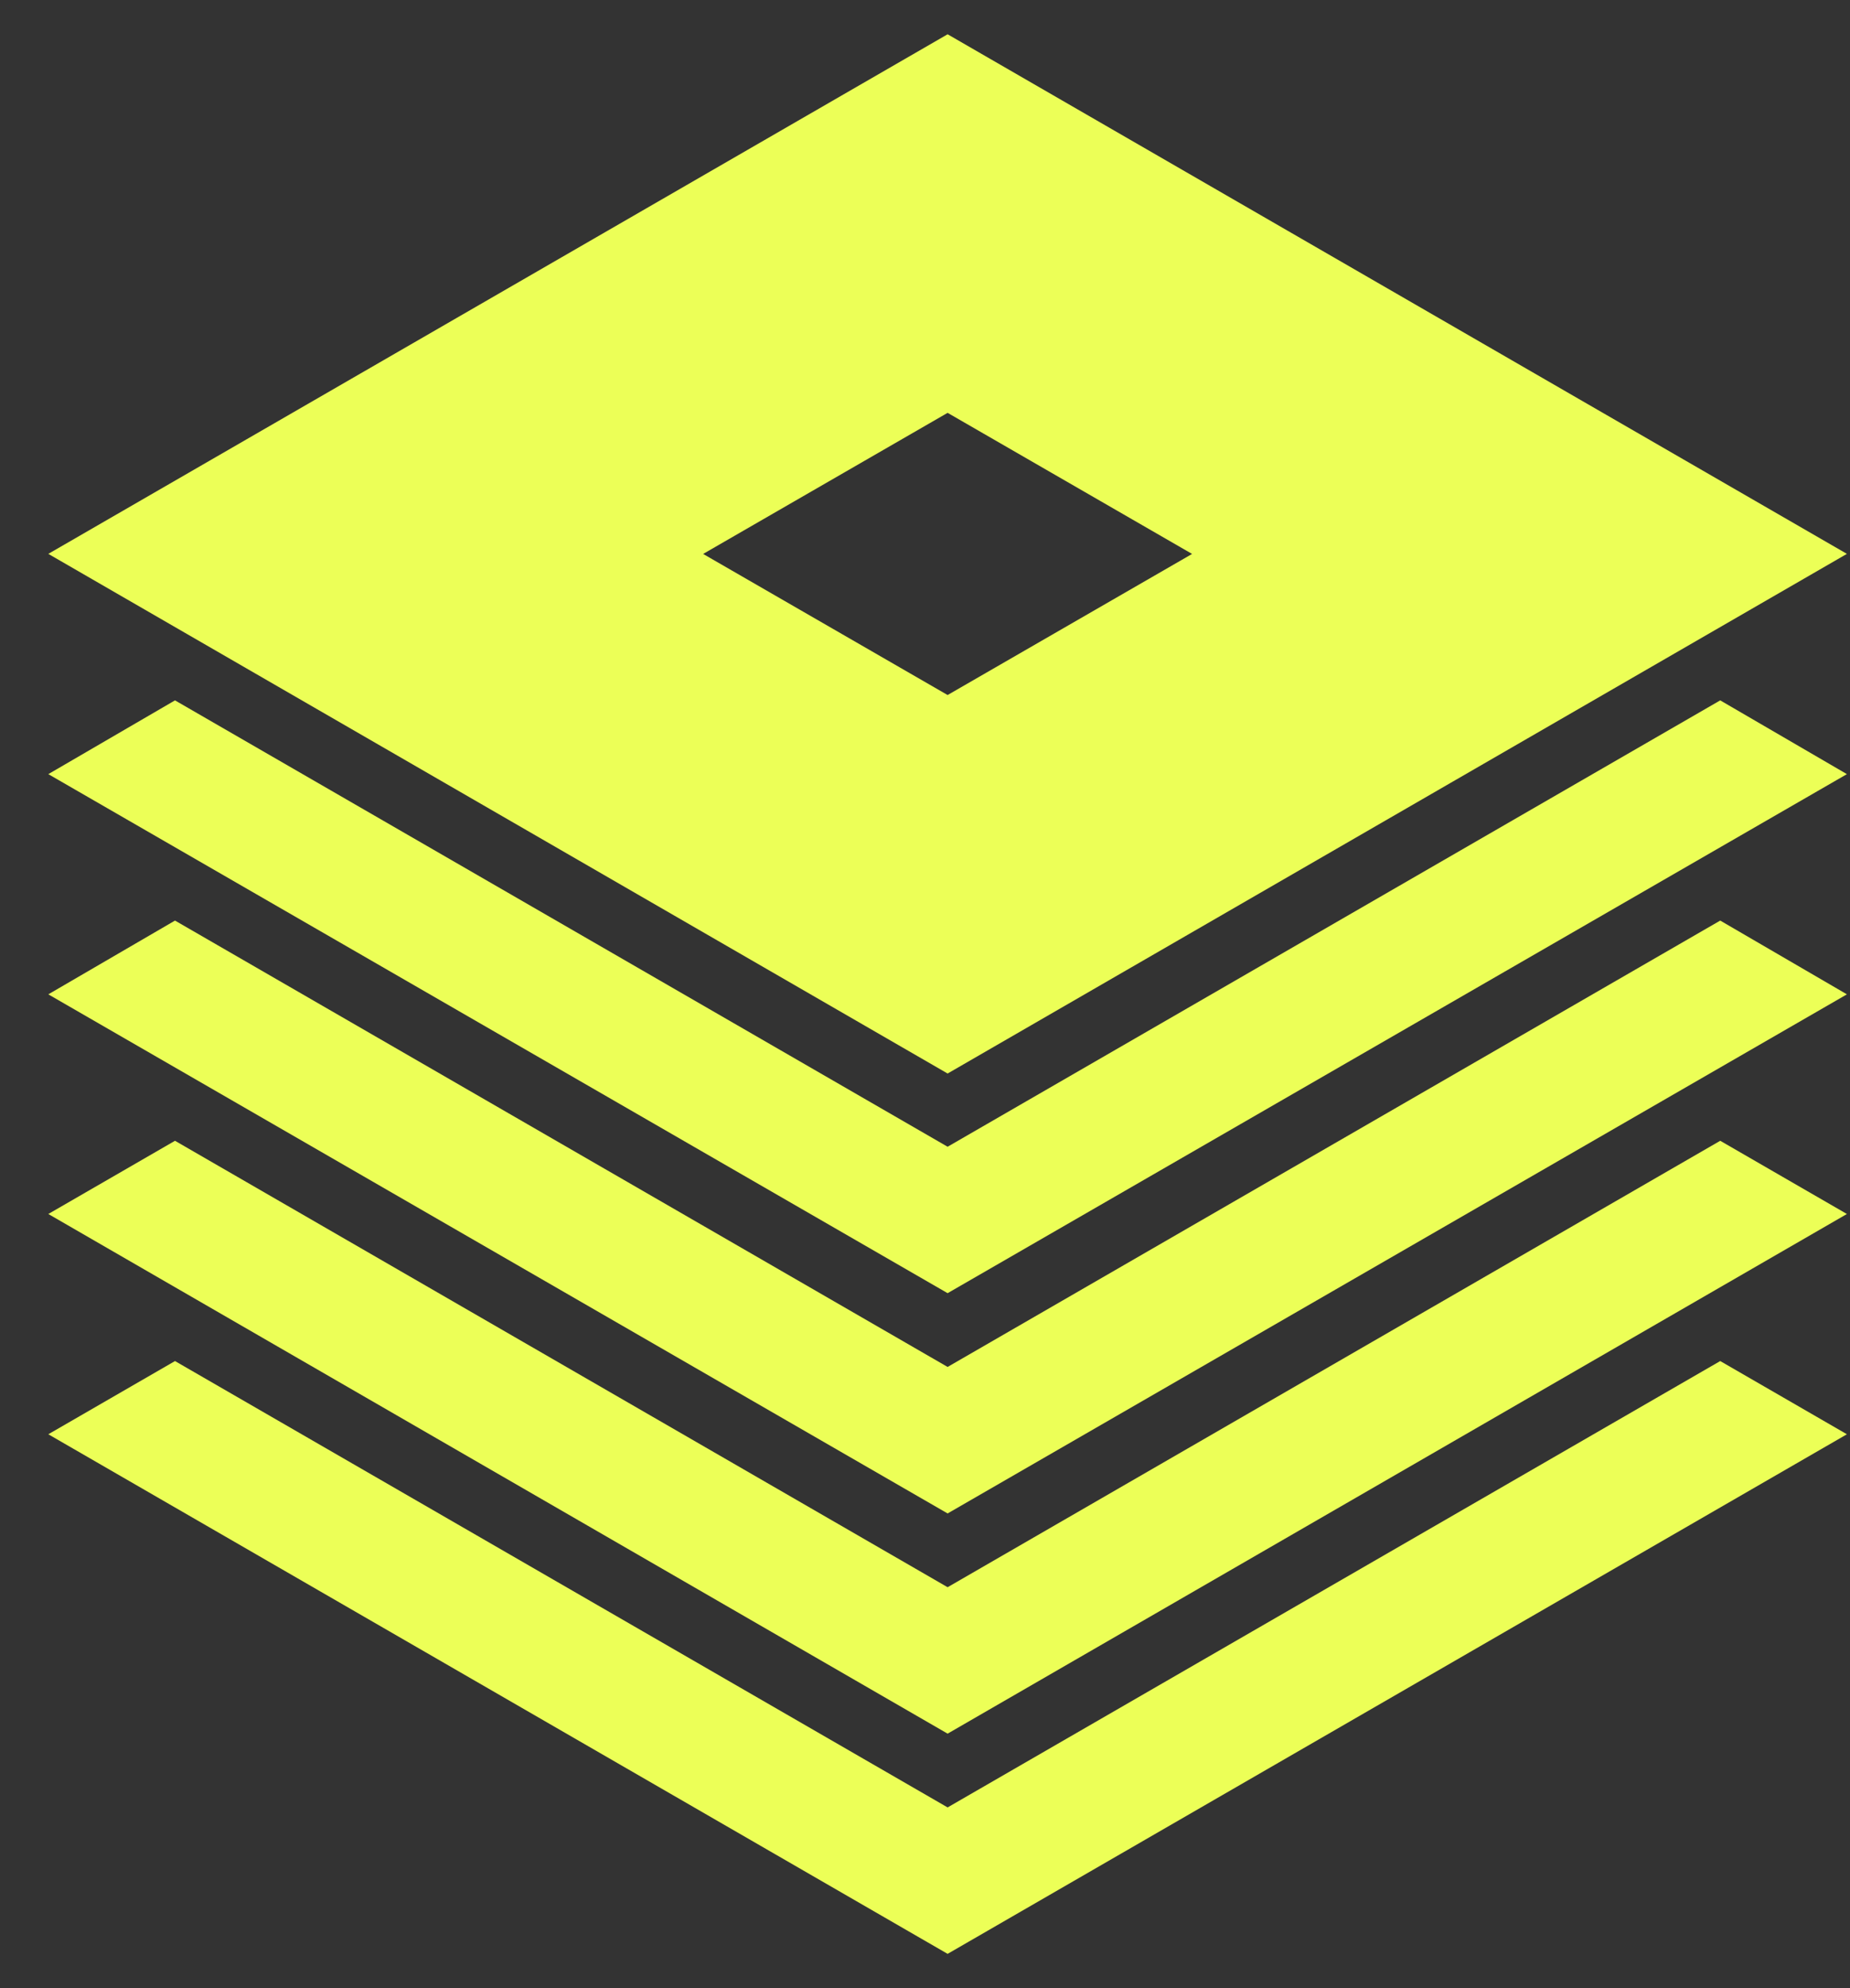 <svg width="27" height="29" viewBox="0 0 27 29" fill="none" xmlns="http://www.w3.org/2000/svg">
<rect x="0" y="0" width="27" height="29" fill="#333333" stroke="none"/>
<path fill-rule="evenodd" clip-rule="evenodd" d="M13.83 0.5L26.955 8.079L13.83 15.659L0.705 8.079L13.83 0.5ZM13.83 6.022L17.398 8.08L13.83 10.138L10.262 8.08L13.83 6.022Z" fill="#ECFF57"/>
<path fill-rule="evenodd" clip-rule="evenodd" d="M25.106 10.216L26.955 11.292L13.83 18.863L0.705 11.292L2.554 10.216L13.83 16.727L25.106 10.216Z" fill="#ECFF57"/>
<path fill-rule="evenodd" clip-rule="evenodd" d="M25.106 13.428L26.955 14.504L13.83 22.076L0.705 14.504L2.554 13.428L13.83 19.939L25.106 13.428Z" fill="#ECFF57"/>
<path fill-rule="evenodd" clip-rule="evenodd" d="M25.106 16.64L26.955 17.708L13.83 25.288L0.705 17.708L2.554 16.64L13.83 23.152L25.106 16.64Z" fill="#ECFF57"/>
<path fill-rule="evenodd" clip-rule="evenodd" d="M25.106 19.853L26.955 20.921L13.83 28.5L0.705 20.921L2.554 19.853L13.83 26.364L25.106 19.853Z" fill="#ECFF57"/>
</svg>
